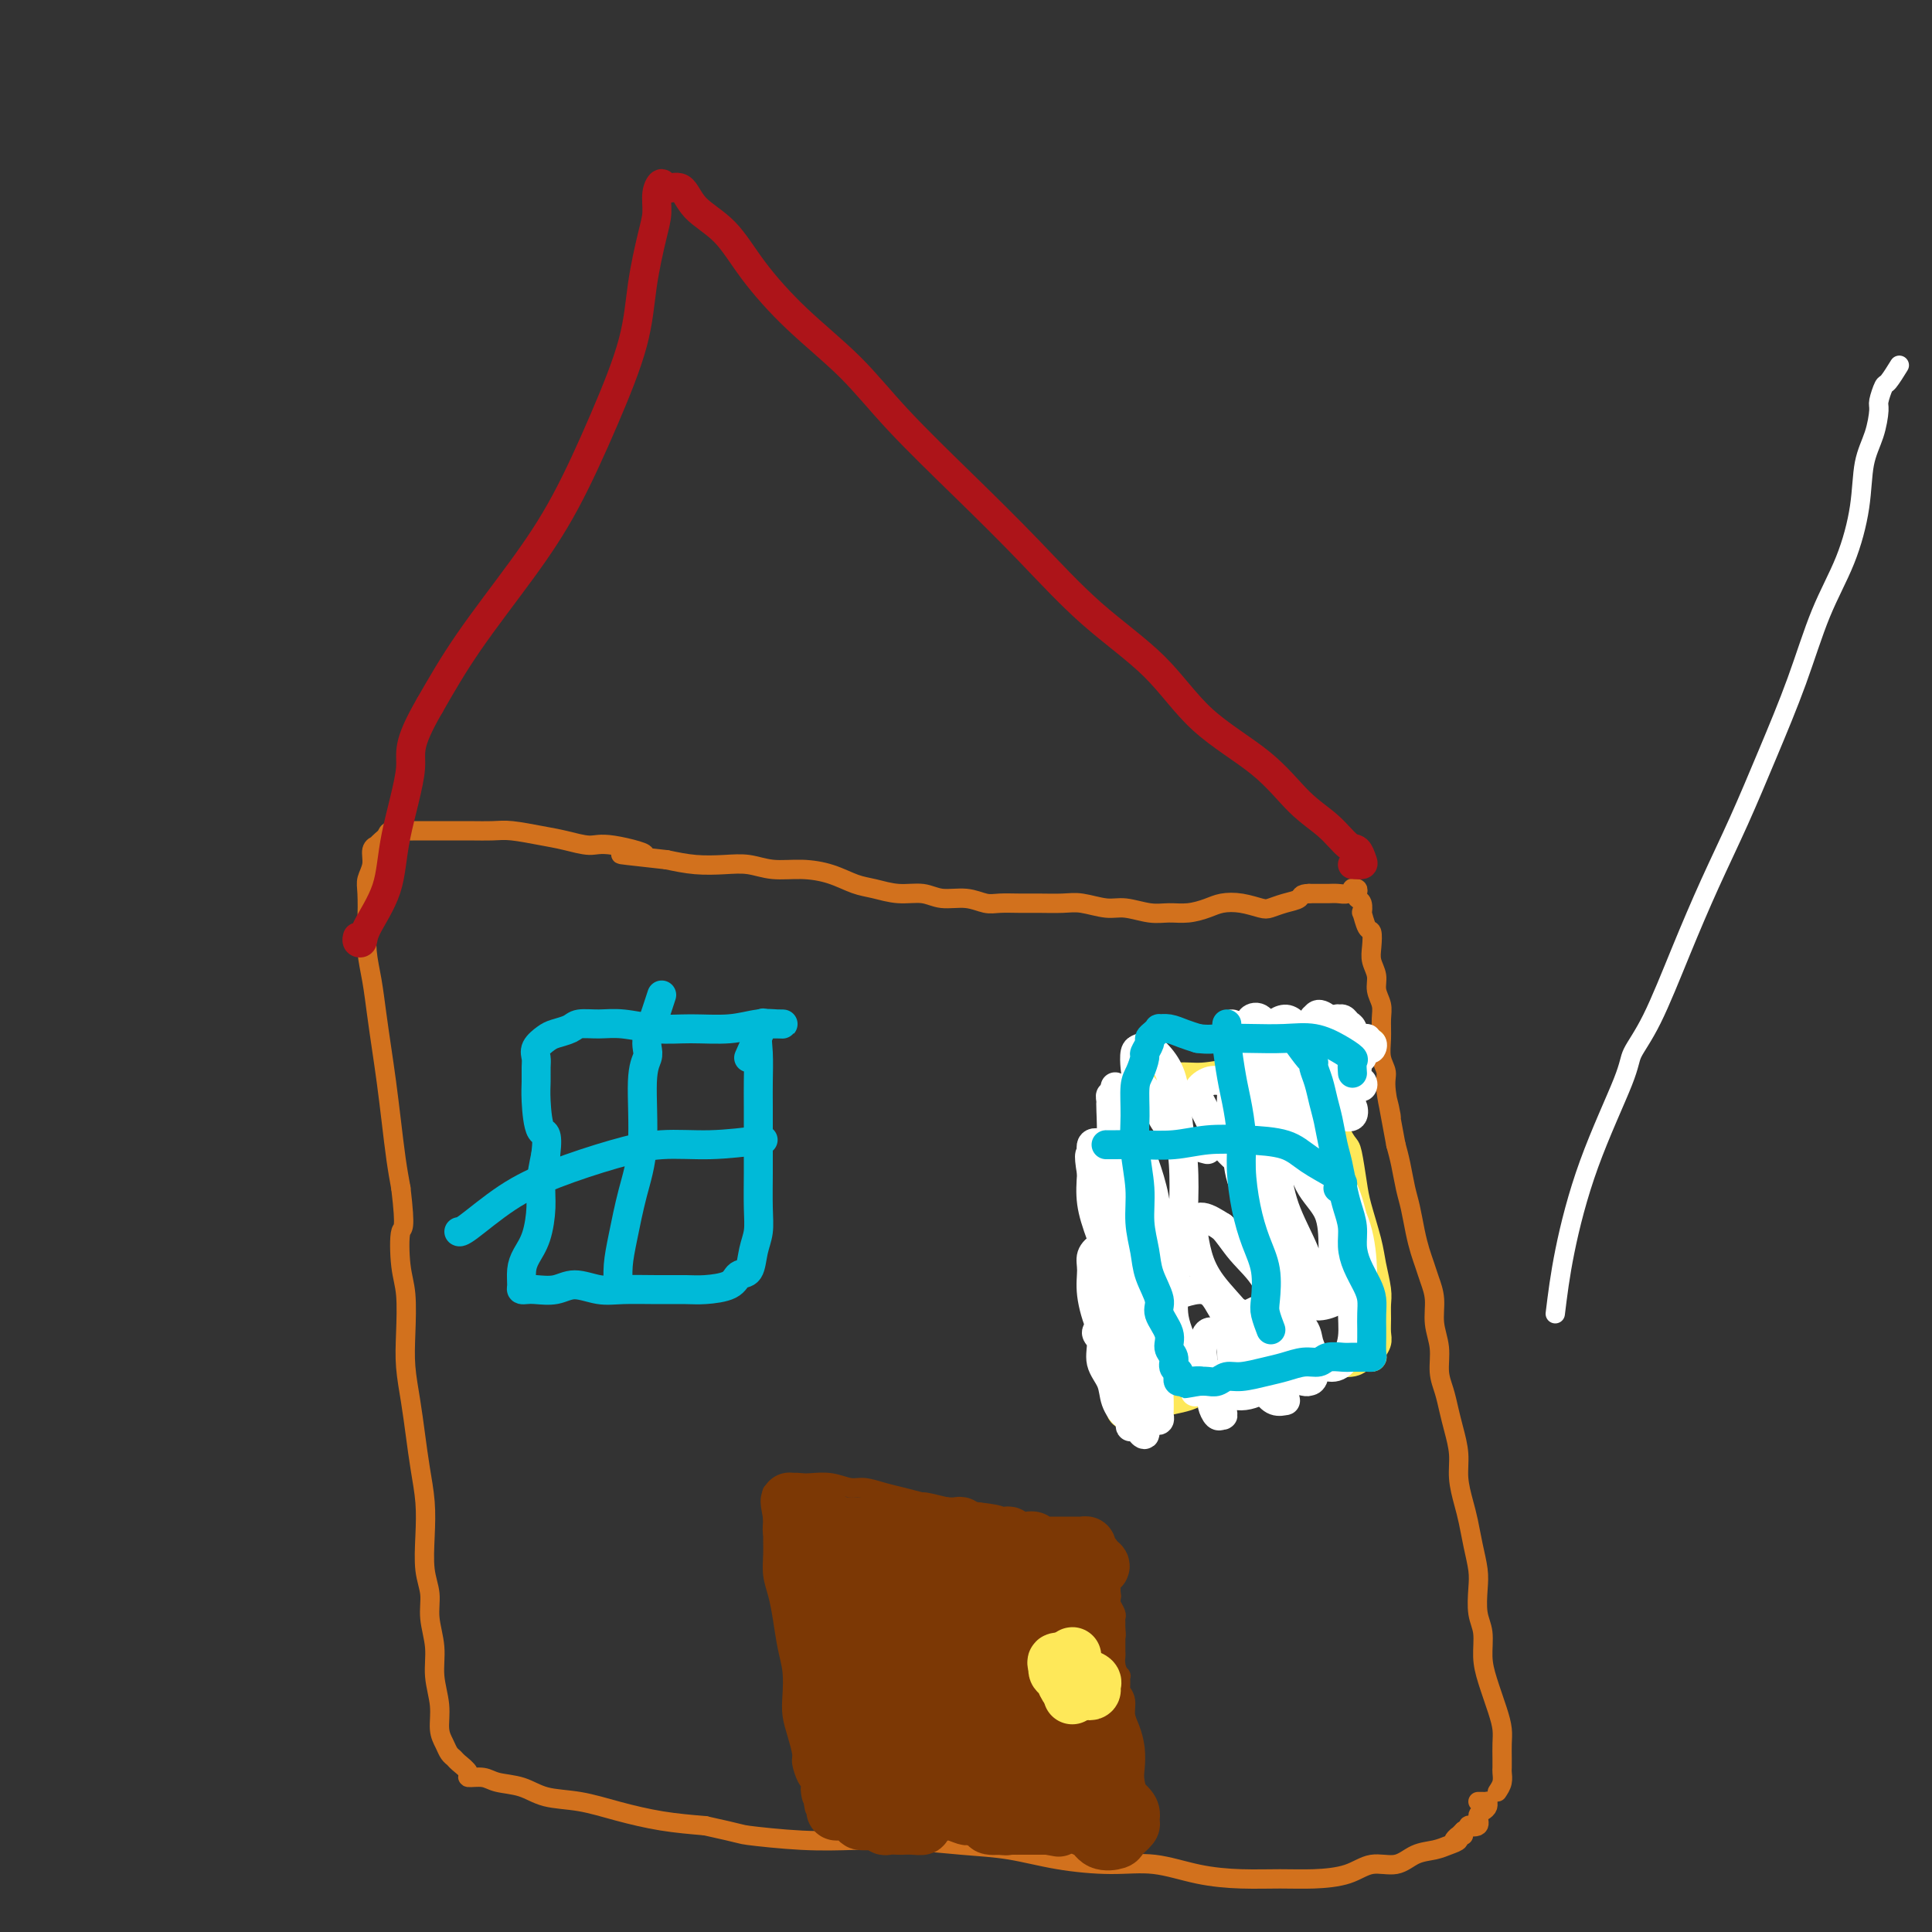 <svg viewBox='0 0 400 400' version='1.1' xmlns='http://www.w3.org/2000/svg' xmlns:xlink='http://www.w3.org/1999/xlink'><rect x="0" y="0" width="400" height="400" fill="#333333" stroke="none"/><g fill='none' stroke='#FFFFFF' stroke-width='4' stroke-linecap='round' stroke-linejoin='round'><path d='M322,272c0.481,-3.932 0.962,-7.864 2,-13c1.038,-5.136 2.632,-11.477 5,-18c2.368,-6.523 5.510,-13.229 7,-17c1.490,-3.771 1.327,-4.606 2,-6c0.673,-1.394 2.180,-3.345 4,-7c1.820,-3.655 3.953,-9.013 6,-14c2.047,-4.987 4.009,-9.604 6,-14c1.991,-4.396 4.010,-8.572 6,-13c1.990,-4.428 3.952,-9.107 6,-14c2.048,-4.893 4.183,-9.998 6,-15c1.817,-5.002 3.316,-9.901 5,-14c1.684,-4.099 3.551,-7.399 5,-11c1.449,-3.601 2.478,-7.501 3,-11c0.522,-3.499 0.535,-6.595 1,-9c0.465,-2.405 1.380,-4.120 2,-6c0.620,-1.880 0.944,-3.926 1,-5c0.056,-1.074 -0.156,-1.174 0,-2c0.156,-0.826 0.681,-2.376 1,-3c0.319,-0.624 0.432,-0.322 1,-1c0.568,-0.678 1.591,-2.337 2,-3c0.409,-0.663 0.205,-0.332 0,0'/></g>
<g fill='none' stroke='#D2711D' stroke-width='4' stroke-linecap='round' stroke-linejoin='round'><path d='M310,371c0.423,-0.638 0.845,-1.276 1,-2c0.155,-0.724 0.042,-1.533 0,-2c-0.042,-0.467 -0.013,-0.590 0,-1c0.013,-0.410 0.011,-1.106 0,-2c-0.011,-0.894 -0.031,-1.988 0,-3c0.031,-1.012 0.115,-1.944 0,-3c-0.115,-1.056 -0.427,-2.238 -1,-4c-0.573,-1.762 -1.408,-4.106 -2,-6c-0.592,-1.894 -0.943,-3.338 -1,-5c-0.057,-1.662 0.178,-3.542 0,-5c-0.178,-1.458 -0.769,-2.494 -1,-4c-0.231,-1.506 -0.103,-3.483 0,-5c0.103,-1.517 0.181,-2.575 0,-4c-0.181,-1.425 -0.622,-3.216 -1,-5c-0.378,-1.784 -0.693,-3.562 -1,-5c-0.307,-1.438 -0.607,-2.537 -1,-4c-0.393,-1.463 -0.878,-3.290 -1,-5c-0.122,-1.710 0.121,-3.303 0,-5c-0.121,-1.697 -0.606,-3.499 -1,-5c-0.394,-1.501 -0.698,-2.700 -1,-4c-0.302,-1.300 -0.602,-2.700 -1,-4c-0.398,-1.300 -0.894,-2.501 -1,-4c-0.106,-1.499 0.179,-3.297 0,-5c-0.179,-1.703 -0.821,-3.312 -1,-5c-0.179,-1.688 0.107,-3.454 0,-5c-0.107,-1.546 -0.606,-2.871 -1,-4c-0.394,-1.129 -0.683,-2.061 -1,-3c-0.317,-0.939 -0.662,-1.885 -1,-3c-0.338,-1.115 -0.668,-2.398 -1,-4c-0.332,-1.602 -0.666,-3.522 -1,-5c-0.334,-1.478 -0.667,-2.513 -1,-4c-0.333,-1.487 -0.667,-3.425 -1,-5c-0.333,-1.575 -0.667,-2.788 -1,-4'/><path d='M289,237c-2.791,-14.725 -1.270,-7.537 -1,-6c0.270,1.537 -0.713,-2.578 -1,-5c-0.287,-2.422 0.120,-3.152 0,-4c-0.120,-0.848 -0.768,-1.816 -1,-3c-0.232,-1.184 -0.047,-2.585 0,-4c0.047,-1.415 -0.044,-2.843 0,-4c0.044,-1.157 0.222,-2.041 0,-3c-0.222,-0.959 -0.843,-1.991 -1,-3c-0.157,-1.009 0.151,-1.994 0,-3c-0.151,-1.006 -0.762,-2.033 -1,-3c-0.238,-0.967 -0.102,-1.875 0,-3c0.102,-1.125 0.172,-2.466 0,-3c-0.172,-0.534 -0.586,-0.262 -1,-1c-0.414,-0.738 -0.829,-2.488 -1,-3c-0.171,-0.512 -0.097,0.213 0,0c0.097,-0.213 0.218,-1.363 0,-2c-0.218,-0.637 -0.776,-0.760 -1,-1c-0.224,-0.240 -0.115,-0.596 0,-1c0.115,-0.404 0.235,-0.854 0,-1c-0.235,-0.146 -0.825,0.014 -1,0c-0.175,-0.014 0.066,-0.200 0,0c-0.066,0.200 -0.440,0.786 -1,1c-0.560,0.214 -1.305,0.057 -2,0c-0.695,-0.057 -1.341,-0.015 -2,0c-0.659,0.015 -1.331,0.004 -2,0c-0.669,-0.004 -1.334,-0.002 -2,0'/><path d='M271,185c-1.862,0.026 -1.516,0.592 -2,1c-0.484,0.408 -1.799,0.659 -3,1c-1.201,0.341 -2.288,0.774 -3,1c-0.712,0.226 -1.050,0.247 -2,0c-0.950,-0.247 -2.512,-0.760 -4,-1c-1.488,-0.240 -2.903,-0.207 -4,0c-1.097,0.207 -1.875,0.587 -3,1c-1.125,0.413 -2.596,0.858 -4,1c-1.404,0.142 -2.742,-0.018 -4,0c-1.258,0.018 -2.435,0.215 -4,0c-1.565,-0.215 -3.517,-0.842 -5,-1c-1.483,-0.158 -2.496,0.154 -4,0c-1.504,-0.154 -3.498,-0.774 -5,-1c-1.502,-0.226 -2.512,-0.060 -4,0c-1.488,0.060 -3.453,0.012 -5,0c-1.547,-0.012 -2.675,0.012 -4,0c-1.325,-0.012 -2.846,-0.060 -4,0c-1.154,0.060 -1.942,0.227 -3,0c-1.058,-0.227 -2.387,-0.849 -4,-1c-1.613,-0.151 -3.512,0.168 -5,0c-1.488,-0.168 -2.567,-0.822 -4,-1c-1.433,-0.178 -3.221,0.120 -5,0c-1.779,-0.120 -3.549,-0.658 -5,-1c-1.451,-0.342 -2.582,-0.488 -4,-1c-1.418,-0.512 -3.122,-1.391 -5,-2c-1.878,-0.609 -3.929,-0.947 -6,-1c-2.071,-0.053 -4.163,0.179 -6,0c-1.837,-0.179 -3.420,-0.770 -5,-1c-1.580,-0.230 -3.156,-0.100 -5,0c-1.844,0.100 -3.955,0.172 -6,0c-2.045,-0.172 -4.022,-0.586 -6,-1'/><path d='M138,178c-16.302,-1.803 -7.057,-0.812 -5,-1c2.057,-0.188 -3.072,-1.557 -6,-2c-2.928,-0.443 -3.653,0.039 -5,0c-1.347,-0.039 -3.315,-0.599 -5,-1c-1.685,-0.401 -3.088,-0.643 -5,-1c-1.912,-0.357 -4.334,-0.828 -6,-1c-1.666,-0.172 -2.576,-0.046 -4,0c-1.424,0.046 -3.363,0.013 -5,0c-1.637,-0.013 -2.971,-0.004 -4,0c-1.029,0.004 -1.753,0.004 -3,0c-1.247,-0.004 -3.016,-0.012 -4,0c-0.984,0.012 -1.182,0.046 -2,0c-0.818,-0.046 -2.257,-0.170 -3,0c-0.743,0.170 -0.792,0.636 -1,1c-0.208,0.364 -0.577,0.628 -1,1c-0.423,0.372 -0.902,0.852 -1,1c-0.098,0.148 0.184,-0.034 0,0c-0.184,0.034 -0.834,0.286 -1,1c-0.166,0.714 0.151,1.890 0,3c-0.151,1.110 -0.769,2.153 -1,3c-0.231,0.847 -0.073,1.498 0,3c0.073,1.502 0.061,3.856 0,6c-0.061,2.144 -0.171,4.079 0,6c0.171,1.921 0.623,3.827 1,6c0.377,2.173 0.678,4.614 1,7c0.322,2.386 0.664,4.717 1,7c0.336,2.283 0.668,4.519 1,7c0.332,2.481 0.666,5.206 1,8c0.334,2.794 0.667,5.655 1,8c0.333,2.345 0.667,4.172 1,6'/><path d='M83,246c1.099,9.263 0.346,7.921 0,9c-0.346,1.079 -0.286,4.579 0,7c0.286,2.421 0.798,3.762 1,6c0.202,2.238 0.095,5.373 0,8c-0.095,2.627 -0.180,4.745 0,7c0.180,2.255 0.623,4.645 1,7c0.377,2.355 0.688,4.674 1,7c0.312,2.326 0.623,4.659 1,7c0.377,2.341 0.818,4.690 1,7c0.182,2.310 0.105,4.580 0,7c-0.105,2.420 -0.240,4.988 0,7c0.240,2.012 0.853,3.468 1,5c0.147,1.532 -0.172,3.141 0,5c0.172,1.859 0.834,3.968 1,6c0.166,2.032 -0.163,3.987 0,6c0.163,2.013 0.817,4.084 1,6c0.183,1.916 -0.107,3.678 0,5c0.107,1.322 0.611,2.203 1,3c0.389,0.797 0.662,1.510 1,2c0.338,0.490 0.741,0.757 1,1c0.259,0.243 0.374,0.461 1,1c0.626,0.539 1.762,1.400 2,2c0.238,0.600 -0.424,0.938 0,1c0.424,0.062 1.934,-0.153 3,0c1.066,0.153 1.688,0.674 3,1c1.312,0.326 3.313,0.458 5,1c1.687,0.542 3.060,1.493 5,2c1.940,0.507 4.448,0.569 7,1c2.552,0.431 5.149,1.231 8,2c2.851,0.769 5.958,1.505 9,2c3.042,0.495 6.021,0.747 9,1'/><path d='M146,378c8.170,1.786 7.094,1.750 9,2c1.906,0.250 6.792,0.787 11,1c4.208,0.213 7.737,0.102 11,0c3.263,-0.102 6.260,-0.195 10,0c3.740,0.195 8.223,0.677 12,1c3.777,0.323 6.849,0.485 10,1c3.151,0.515 6.381,1.382 10,2c3.619,0.618 7.628,0.989 11,1c3.372,0.011 6.107,-0.336 9,0c2.893,0.336 5.943,1.356 9,2c3.057,0.644 6.122,0.911 9,1c2.878,0.089 5.568,0.001 8,0c2.432,-0.001 4.607,0.084 7,0c2.393,-0.084 5.004,-0.337 7,-1c1.996,-0.663 3.377,-1.736 5,-2c1.623,-0.264 3.486,0.280 5,0c1.514,-0.280 2.678,-1.385 4,-2c1.322,-0.615 2.804,-0.739 4,-1c1.196,-0.261 2.108,-0.660 3,-1c0.892,-0.340 1.765,-0.623 2,-1c0.235,-0.377 -0.169,-0.850 0,-1c0.169,-0.150 0.910,0.023 1,0c0.090,-0.023 -0.471,-0.243 -1,0c-0.529,0.243 -1.027,0.950 -1,1c0.027,0.050 0.579,-0.557 1,-1c0.421,-0.443 0.710,-0.721 1,-1'/><path d='M303,379c2.268,-1.338 0.937,-1.184 1,-1c0.063,0.184 1.519,0.399 2,0c0.481,-0.399 -0.014,-1.413 0,-2c0.014,-0.587 0.537,-0.746 1,-1c0.463,-0.254 0.867,-0.604 1,-1c0.133,-0.396 -0.003,-0.838 0,-1c0.003,-0.162 0.145,-0.043 0,0c-0.145,0.043 -0.578,0.012 -1,0c-0.422,-0.012 -0.835,-0.003 -1,0c-0.165,0.003 -0.083,0.002 0,0'/></g>
<g fill='none' stroke='#7C3805' stroke-width='4' stroke-linecap='round' stroke-linejoin='round'><path d='M235,378c0.423,0.558 0.846,1.116 1,1c0.154,-0.116 0.037,-0.906 0,-1c-0.037,-0.094 0.004,0.506 0,0c-0.004,-0.506 -0.053,-2.119 0,-3c0.053,-0.881 0.208,-1.030 0,-2c-0.208,-0.970 -0.778,-2.762 -1,-4c-0.222,-1.238 -0.097,-1.921 0,-3c0.097,-1.079 0.166,-2.555 0,-4c-0.166,-1.445 -0.566,-2.858 -1,-4c-0.434,-1.142 -0.901,-2.013 -1,-3c-0.099,-0.987 0.171,-2.091 0,-3c-0.171,-0.909 -0.782,-1.622 -1,-2c-0.218,-0.378 -0.044,-0.419 0,-1c0.044,-0.581 -0.041,-1.701 0,-2c0.041,-0.299 0.207,0.222 0,0c-0.207,-0.222 -0.788,-1.188 -1,-2c-0.212,-0.812 -0.057,-1.471 0,-2c0.057,-0.529 0.015,-0.929 0,-1c-0.015,-0.071 -0.004,0.188 0,0c0.004,-0.188 0.001,-0.824 0,-1c-0.001,-0.176 -0.000,0.107 0,0c0.000,-0.107 0.000,-0.606 0,-1c-0.000,-0.394 -0.000,-0.684 0,-1c0.000,-0.316 0.000,-0.658 0,-1'/><path d='M231,338c-0.618,-6.140 -0.165,-1.489 0,0c0.165,1.489 0.040,-0.182 0,-1c-0.040,-0.818 0.003,-0.782 0,-1c-0.003,-0.218 -0.052,-0.689 0,-1c0.052,-0.311 0.206,-0.463 0,-1c-0.206,-0.537 -0.774,-1.461 -1,-2c-0.226,-0.539 -0.112,-0.694 0,-1c0.112,-0.306 0.222,-0.765 0,-1c-0.222,-0.235 -0.778,-0.248 -1,-1c-0.222,-0.752 -0.112,-2.243 0,-3c0.112,-0.757 0.227,-0.780 0,-1c-0.227,-0.220 -0.796,-0.637 -1,-1c-0.204,-0.363 -0.045,-0.671 0,-1c0.045,-0.329 -0.026,-0.678 0,-1c0.026,-0.322 0.147,-0.618 0,-1c-0.147,-0.382 -0.564,-0.848 -1,-1c-0.436,-0.152 -0.893,0.012 -1,0c-0.107,-0.012 0.135,-0.201 0,0c-0.135,0.201 -0.647,0.793 -1,1c-0.353,0.207 -0.549,0.028 -1,0c-0.451,-0.028 -1.159,0.093 -2,0c-0.841,-0.093 -1.817,-0.402 -3,-1c-1.183,-0.598 -2.574,-1.487 -4,-2c-1.426,-0.513 -2.888,-0.651 -4,-1c-1.112,-0.349 -1.875,-0.908 -3,-1c-1.125,-0.092 -2.610,0.283 -4,0c-1.390,-0.283 -2.683,-1.224 -4,-2c-1.317,-0.776 -2.659,-1.388 -4,-2'/><path d='M196,312c-5.736,-1.415 -4.575,-0.953 -5,-1c-0.425,-0.047 -2.437,-0.605 -4,-1c-1.563,-0.395 -2.677,-0.628 -4,-1c-1.323,-0.372 -2.854,-0.884 -4,-1c-1.146,-0.116 -1.907,0.164 -3,0c-1.093,-0.164 -2.519,-0.773 -4,-1c-1.481,-0.227 -3.017,-0.071 -4,0c-0.983,0.071 -1.412,0.057 -2,0c-0.588,-0.057 -1.334,-0.156 -2,0c-0.666,0.156 -1.250,0.567 -2,1c-0.750,0.433 -1.665,0.889 -2,1c-0.335,0.111 -0.090,-0.122 0,0c0.090,0.122 0.024,0.598 0,1c-0.024,0.402 -0.007,0.730 0,1c0.007,0.270 0.002,0.483 0,1c-0.002,0.517 -0.001,1.338 0,2c0.001,0.662 0.003,1.166 0,2c-0.003,0.834 -0.012,1.999 0,3c0.012,1.001 0.044,1.838 0,3c-0.044,1.162 -0.166,2.648 0,4c0.166,1.352 0.619,2.570 1,4c0.381,1.430 0.690,3.071 1,5c0.310,1.929 0.622,4.146 1,6c0.378,1.854 0.823,3.344 1,5c0.177,1.656 0.085,3.478 0,5c-0.085,1.522 -0.163,2.744 0,4c0.163,1.256 0.569,2.547 1,4c0.431,1.453 0.889,3.070 1,4c0.111,0.930 -0.124,1.173 0,2c0.124,0.827 0.607,2.236 1,3c0.393,0.764 0.697,0.882 1,1'/><path d='M168,369c1.250,9.686 0.374,3.902 0,2c-0.374,-1.902 -0.244,0.078 0,1c0.244,0.922 0.604,0.787 1,1c0.396,0.213 0.827,0.775 1,1c0.173,0.225 0.086,0.112 0,0'/></g>
<g fill='none' stroke='#7C3805' stroke-width='12' stroke-linecap='round' stroke-linejoin='round'><path d='M228,370c-1.344,-0.982 -2.688,-1.963 -3,-2c-0.312,-0.037 0.407,0.871 1,1c0.593,0.129 1.058,-0.523 2,0c0.942,0.523 2.359,2.219 3,3c0.641,0.781 0.504,0.647 1,1c0.496,0.353 1.624,1.194 2,2c0.376,0.806 -0.000,1.577 0,2c0.000,0.423 0.376,0.498 0,1c-0.376,0.502 -1.505,1.430 -2,2c-0.495,0.570 -0.357,0.784 -1,1c-0.643,0.216 -2.067,0.436 -3,0c-0.933,-0.436 -1.374,-1.529 -2,-2c-0.626,-0.471 -1.438,-0.321 -2,-1c-0.562,-0.679 -0.876,-2.186 -1,-3c-0.124,-0.814 -0.060,-0.935 0,-2c0.060,-1.065 0.114,-3.075 0,-4c-0.114,-0.925 -0.396,-0.767 0,-1c0.396,-0.233 1.469,-0.858 2,-1c0.531,-0.142 0.521,0.200 1,0c0.479,-0.200 1.447,-0.941 2,-1c0.553,-0.059 0.692,0.565 1,1c0.308,0.435 0.785,0.680 1,1c0.215,0.320 0.167,0.713 0,1c-0.167,0.287 -0.454,0.466 -1,1c-0.546,0.534 -1.353,1.421 -2,2c-0.647,0.579 -1.136,0.848 -2,1c-0.864,0.152 -2.104,0.186 -3,0c-0.896,-0.186 -1.448,-0.593 -2,-1'/><path d='M220,372c-1.778,-0.423 -2.721,-1.480 -3,-2c-0.279,-0.520 0.108,-0.504 0,-1c-0.108,-0.496 -0.712,-1.504 -1,-2c-0.288,-0.496 -0.260,-0.481 0,-1c0.260,-0.519 0.753,-1.573 1,-2c0.247,-0.427 0.249,-0.228 1,0c0.751,0.228 2.250,0.485 3,1c0.750,0.515 0.750,1.287 1,2c0.250,0.713 0.748,1.369 1,2c0.252,0.631 0.256,1.239 0,2c-0.256,0.761 -0.774,1.674 -1,2c-0.226,0.326 -0.161,0.063 -1,0c-0.839,-0.063 -2.581,0.073 -4,0c-1.419,-0.073 -2.513,-0.356 -4,-1c-1.487,-0.644 -3.367,-1.649 -5,-3c-1.633,-1.351 -3.019,-3.049 -4,-4c-0.981,-0.951 -1.558,-1.154 -2,-2c-0.442,-0.846 -0.749,-2.333 -1,-3c-0.251,-0.667 -0.444,-0.512 0,-1c0.444,-0.488 1.527,-1.618 2,-2c0.473,-0.382 0.337,-0.015 1,0c0.663,0.015 2.125,-0.321 3,0c0.875,0.321 1.164,1.298 2,2c0.836,0.702 2.219,1.130 3,2c0.781,0.870 0.961,2.184 1,3c0.039,0.816 -0.064,1.134 0,2c0.064,0.866 0.296,2.279 0,3c-0.296,0.721 -1.121,0.750 -2,1c-0.879,0.250 -1.814,0.721 -3,1c-1.186,0.279 -2.625,0.365 -4,0c-1.375,-0.365 -2.688,-1.183 -4,-2'/><path d='M200,369c-2.568,-0.139 -2.486,-0.486 -3,-1c-0.514,-0.514 -1.622,-1.196 -2,-2c-0.378,-0.804 -0.026,-1.730 0,-2c0.026,-0.270 -0.272,0.116 0,0c0.272,-0.116 1.116,-0.733 2,-1c0.884,-0.267 1.809,-0.185 3,0c1.191,0.185 2.648,0.473 4,1c1.352,0.527 2.597,1.294 4,2c1.403,0.706 2.963,1.352 4,2c1.037,0.648 1.553,1.298 2,2c0.447,0.702 0.827,1.457 1,2c0.173,0.543 0.139,0.876 0,1c-0.139,0.124 -0.382,0.040 -1,0c-0.618,-0.040 -1.610,-0.036 -3,0c-1.390,0.036 -3.178,0.104 -5,0c-1.822,-0.104 -3.679,-0.381 -5,-1c-1.321,-0.619 -2.105,-1.581 -3,-2c-0.895,-0.419 -1.900,-0.294 -3,-1c-1.100,-0.706 -2.295,-2.241 -3,-3c-0.705,-0.759 -0.920,-0.741 -1,-1c-0.080,-0.259 -0.026,-0.794 0,-1c0.026,-0.206 0.023,-0.082 0,0c-0.023,0.082 -0.065,0.121 0,0c0.065,-0.121 0.237,-0.402 1,0c0.763,0.402 2.118,1.488 3,2c0.882,0.512 1.289,0.452 2,1c0.711,0.548 1.724,1.705 3,2c1.276,0.295 2.816,-0.271 4,0c1.184,0.271 2.011,1.381 3,2c0.989,0.619 2.140,0.748 3,1c0.860,0.252 1.430,0.626 2,1'/><path d='M212,373c3.211,1.084 1.239,0.294 1,0c-0.239,-0.294 1.256,-0.093 2,0c0.744,0.093 0.737,0.077 1,0c0.263,-0.077 0.796,-0.217 1,0c0.204,0.217 0.078,0.790 0,1c-0.078,0.210 -0.108,0.056 0,0c0.108,-0.056 0.354,-0.015 0,0c-0.354,0.015 -1.307,0.004 -2,0c-0.693,-0.004 -1.127,-0.001 -2,0c-0.873,0.001 -2.187,0.000 -3,0c-0.813,-0.000 -1.125,-0.000 -2,0c-0.875,0.000 -2.314,-0.000 -3,0c-0.686,0.000 -0.620,0.000 -1,0c-0.380,-0.000 -1.205,-0.001 -2,0c-0.795,0.001 -1.561,0.003 -2,0c-0.439,-0.003 -0.550,-0.012 -1,0c-0.450,0.012 -1.239,0.044 -2,0c-0.761,-0.044 -1.495,-0.166 -2,0c-0.505,0.166 -0.782,0.619 -1,1c-0.218,0.381 -0.377,0.691 -1,1c-0.623,0.309 -1.710,0.619 -2,1c-0.290,0.381 0.217,0.834 0,1c-0.217,0.166 -1.157,0.045 -2,0c-0.843,-0.045 -1.588,-0.016 -2,0c-0.412,0.016 -0.492,0.018 -1,0c-0.508,-0.018 -1.446,-0.056 -2,0c-0.554,0.056 -0.726,0.207 -1,0c-0.274,-0.207 -0.650,-0.774 -1,-1c-0.350,-0.226 -0.675,-0.113 -1,0'/><path d='M181,377c-5.459,0.397 -2.107,-0.612 -1,-1c1.107,-0.388 -0.032,-0.157 -1,0c-0.968,0.157 -1.765,0.238 -2,0c-0.235,-0.238 0.091,-0.795 0,-1c-0.091,-0.205 -0.599,-0.058 -1,0c-0.401,0.058 -0.696,0.025 -1,0c-0.304,-0.025 -0.617,-0.044 -1,0c-0.383,0.044 -0.835,0.149 -1,0c-0.165,-0.149 -0.044,-0.554 0,-1c0.044,-0.446 0.012,-0.933 0,-1c-0.012,-0.067 -0.003,0.288 0,0c0.003,-0.288 0.001,-1.218 0,-2c-0.001,-0.782 -0.001,-1.417 0,-2c0.001,-0.583 0.001,-1.114 0,-2c-0.001,-0.886 -0.004,-2.126 0,-3c0.004,-0.874 0.015,-1.382 0,-2c-0.015,-0.618 -0.056,-1.344 0,-2c0.056,-0.656 0.207,-1.240 0,-2c-0.207,-0.760 -0.774,-1.695 -1,-2c-0.226,-0.305 -0.113,0.021 0,0c0.113,-0.021 0.226,-0.390 0,-1c-0.226,-0.610 -0.793,-1.463 -1,-2c-0.207,-0.537 -0.056,-0.760 0,-1c0.056,-0.240 0.016,-0.497 0,-1c-0.016,-0.503 -0.008,-1.251 0,-2'/><path d='M171,349c-0.464,-4.181 -0.125,-1.635 0,-1c0.125,0.635 0.034,-0.641 0,-1c-0.034,-0.359 -0.013,0.199 0,0c0.013,-0.199 0.018,-1.157 0,-2c-0.018,-0.843 -0.060,-1.573 0,-2c0.060,-0.427 0.223,-0.552 0,-1c-0.223,-0.448 -0.830,-1.218 -1,-2c-0.170,-0.782 0.098,-1.574 0,-2c-0.098,-0.426 -0.562,-0.484 -1,-1c-0.438,-0.516 -0.850,-1.489 -1,-2c-0.150,-0.511 -0.039,-0.560 0,-1c0.039,-0.440 0.007,-1.271 0,-2c-0.007,-0.729 0.012,-1.357 0,-2c-0.012,-0.643 -0.055,-1.299 0,-2c0.055,-0.701 0.207,-1.445 0,-2c-0.207,-0.555 -0.772,-0.922 -1,-1c-0.228,-0.078 -0.117,0.134 0,0c0.117,-0.134 0.242,-0.613 0,-1c-0.242,-0.387 -0.850,-0.681 -1,-1c-0.150,-0.319 0.157,-0.663 0,-1c-0.157,-0.337 -0.778,-0.667 -1,-1c-0.222,-0.333 -0.045,-0.668 0,-1c0.045,-0.332 -0.040,-0.661 0,-1c0.040,-0.339 0.207,-0.687 0,-1c-0.207,-0.313 -0.788,-0.592 -1,-1c-0.212,-0.408 -0.057,-0.944 0,-1c0.057,-0.056 0.015,0.370 0,0c-0.015,-0.370 -0.004,-1.534 0,-2c0.004,-0.466 0.002,-0.233 0,0'/><path d='M164,314c-1.070,-5.641 -0.245,-2.245 0,-1c0.245,1.245 -0.089,0.338 0,0c0.089,-0.338 0.601,-0.106 1,0c0.399,0.106 0.683,0.085 1,0c0.317,-0.085 0.666,-0.234 1,0c0.334,0.234 0.652,0.851 1,1c0.348,0.149 0.726,-0.170 1,0c0.274,0.170 0.445,0.830 1,1c0.555,0.170 1.496,-0.150 2,0c0.504,0.150 0.572,0.771 1,1c0.428,0.229 1.218,0.065 2,0c0.782,-0.065 1.557,-0.032 2,0c0.443,0.032 0.556,0.062 1,0c0.444,-0.062 1.221,-0.217 2,0c0.779,0.217 1.559,0.804 2,1c0.441,0.196 0.541,-0.000 1,0c0.459,0.000 1.275,0.196 2,0c0.725,-0.196 1.359,-0.785 2,-1c0.641,-0.215 1.289,-0.058 2,0c0.711,0.058 1.485,0.015 2,0c0.515,-0.015 0.772,-0.004 1,0c0.228,0.004 0.428,0.000 1,0c0.572,-0.000 1.515,0.004 2,0c0.485,-0.004 0.511,-0.015 1,0c0.489,0.015 1.440,0.057 2,0c0.560,-0.057 0.727,-0.211 1,0c0.273,0.211 0.650,0.788 1,1c0.350,0.212 0.671,0.061 1,0c0.329,-0.061 0.664,-0.030 1,0'/><path d='M202,317c6.356,0.690 3.247,0.916 2,1c-1.247,0.084 -0.633,0.026 0,0c0.633,-0.026 1.286,-0.021 2,0c0.714,0.021 1.488,0.058 2,0c0.512,-0.058 0.763,-0.211 1,0c0.237,0.211 0.459,0.788 1,1c0.541,0.212 1.402,0.061 2,0c0.598,-0.061 0.933,-0.030 1,0c0.067,0.030 -0.136,0.061 0,0c0.136,-0.061 0.610,-0.212 1,0c0.390,0.212 0.696,0.789 1,1c0.304,0.211 0.606,0.057 1,0c0.394,-0.057 0.879,-0.015 1,0c0.121,0.015 -0.123,0.004 0,0c0.123,-0.004 0.611,-0.001 1,0c0.389,0.001 0.678,0.000 1,0c0.322,-0.000 0.678,-0.000 1,0c0.322,0.000 0.611,0.000 1,0c0.389,-0.000 0.878,-0.001 1,0c0.122,0.001 -0.125,0.003 0,0c0.125,-0.003 0.621,-0.011 1,0c0.379,0.011 0.641,0.041 1,0c0.359,-0.041 0.814,-0.152 1,0c0.186,0.152 0.101,0.566 0,1c-0.101,0.434 -0.220,0.886 0,1c0.220,0.114 0.777,-0.110 1,0c0.223,0.110 0.111,0.555 0,1'/><path d='M226,323c3.713,1.405 0.995,1.919 0,2c-0.995,0.081 -0.267,-0.270 0,0c0.267,0.270 0.071,1.160 0,2c-0.071,0.840 -0.019,1.628 0,2c0.019,0.372 0.005,0.326 0,1c-0.005,0.674 -0.001,2.067 0,3c0.001,0.933 -0.001,1.405 0,2c0.001,0.595 0.004,1.314 0,2c-0.004,0.686 -0.015,1.340 0,2c0.015,0.660 0.057,1.328 0,2c-0.057,0.672 -0.211,1.350 0,2c0.211,0.650 0.789,1.274 1,2c0.211,0.726 0.057,1.556 0,2c-0.057,0.444 -0.015,0.504 0,1c0.015,0.496 0.003,1.428 0,2c-0.003,0.572 0.003,0.783 0,1c-0.003,0.217 -0.015,0.438 0,1c0.015,0.562 0.057,1.463 0,2c-0.057,0.537 -0.211,0.708 0,1c0.211,0.292 0.789,0.705 1,1c0.211,0.295 0.056,0.473 0,1c-0.056,0.527 -0.014,1.404 0,2c0.014,0.596 0.001,0.912 0,1c-0.001,0.088 0.011,-0.051 0,0c-0.011,0.051 -0.044,0.292 0,0c0.044,-0.292 0.166,-1.117 0,-2c-0.166,-0.883 -0.619,-1.824 -1,-3c-0.381,-1.176 -0.691,-2.588 -1,-4'/><path d='M226,351c-0.262,-2.107 0.085,-2.875 0,-4c-0.085,-1.125 -0.600,-2.608 -1,-4c-0.400,-1.392 -0.685,-2.694 -1,-4c-0.315,-1.306 -0.662,-2.616 -1,-4c-0.338,-1.384 -0.668,-2.843 -1,-4c-0.332,-1.157 -0.667,-2.011 -1,-3c-0.333,-0.989 -0.666,-2.114 -1,-3c-0.334,-0.886 -0.671,-1.534 -1,-2c-0.329,-0.466 -0.651,-0.752 -1,-1c-0.349,-0.248 -0.727,-0.459 -1,0c-0.273,0.459 -0.442,1.587 0,3c0.442,1.413 1.494,3.112 2,5c0.506,1.888 0.465,3.965 1,6c0.535,2.035 1.646,4.027 2,6c0.354,1.973 -0.049,3.925 0,6c0.049,2.075 0.550,4.271 1,6c0.450,1.729 0.850,2.991 1,4c0.150,1.009 0.051,1.767 0,2c-0.051,0.233 -0.055,-0.058 0,0c0.055,0.058 0.167,0.464 0,0c-0.167,-0.464 -0.613,-1.800 -1,-3c-0.387,-1.200 -0.715,-2.266 -1,-4c-0.285,-1.734 -0.527,-4.137 -1,-6c-0.473,-1.863 -1.178,-3.185 -2,-5c-0.822,-1.815 -1.761,-4.125 -2,-6c-0.239,-1.875 0.223,-3.317 0,-5c-0.223,-1.683 -1.132,-3.606 -2,-5c-0.868,-1.394 -1.695,-2.260 -2,-3c-0.305,-0.740 -0.087,-1.354 0,-1c0.087,0.354 0.044,1.677 0,3'/><path d='M213,325c-1.735,-4.551 -0.571,0.573 0,4c0.571,3.427 0.549,5.159 1,7c0.451,1.841 1.376,3.793 2,6c0.624,2.207 0.948,4.671 1,7c0.052,2.329 -0.166,4.523 0,6c0.166,1.477 0.718,2.235 1,3c0.282,0.765 0.294,1.536 0,2c-0.294,0.464 -0.893,0.622 -1,0c-0.107,-0.622 0.277,-2.023 0,-3c-0.277,-0.977 -1.215,-1.530 -2,-3c-0.785,-1.470 -1.419,-3.856 -2,-6c-0.581,-2.144 -1.111,-4.045 -2,-6c-0.889,-1.955 -2.137,-3.964 -3,-6c-0.863,-2.036 -1.341,-4.099 -2,-6c-0.659,-1.901 -1.499,-3.641 -2,-5c-0.501,-1.359 -0.663,-2.336 -1,-3c-0.337,-0.664 -0.850,-1.014 -1,-1c-0.150,0.014 0.061,0.391 0,1c-0.061,0.609 -0.396,1.450 0,3c0.396,1.550 1.521,3.811 2,6c0.479,2.189 0.311,4.307 1,7c0.689,2.693 2.234,5.962 3,9c0.766,3.038 0.752,5.846 1,8c0.248,2.154 0.759,3.653 1,5c0.241,1.347 0.213,2.543 0,3c-0.213,0.457 -0.609,0.177 -1,0c-0.391,-0.177 -0.776,-0.249 -1,-1c-0.224,-0.751 -0.287,-2.181 -1,-4c-0.713,-1.819 -2.077,-4.028 -3,-6c-0.923,-1.972 -1.407,-3.706 -2,-6c-0.593,-2.294 -1.297,-5.147 -2,-8'/><path d='M200,338c-1.896,-4.499 -1.637,-3.247 -2,-4c-0.363,-0.753 -1.347,-3.511 -2,-5c-0.653,-1.489 -0.975,-1.709 -1,-2c-0.025,-0.291 0.248,-0.653 0,-1c-0.248,-0.347 -1.016,-0.681 -1,0c0.016,0.681 0.817,2.376 1,4c0.183,1.624 -0.252,3.178 0,5c0.252,1.822 1.193,3.912 2,6c0.807,2.088 1.482,4.174 2,6c0.518,1.826 0.879,3.394 1,5c0.121,1.606 0.002,3.252 0,4c-0.002,0.748 0.113,0.600 0,0c-0.113,-0.600 -0.454,-1.650 -1,-3c-0.546,-1.350 -1.298,-2.998 -2,-5c-0.702,-2.002 -1.353,-4.356 -2,-6c-0.647,-1.644 -1.291,-2.577 -2,-4c-0.709,-1.423 -1.482,-3.334 -2,-5c-0.518,-1.666 -0.779,-3.085 -1,-4c-0.221,-0.915 -0.400,-1.324 -1,-2c-0.600,-0.676 -1.619,-1.617 -2,-2c-0.381,-0.383 -0.122,-0.208 0,0c0.122,0.208 0.109,0.450 0,1c-0.109,0.550 -0.312,1.407 0,3c0.312,1.593 1.141,3.920 2,6c0.859,2.080 1.747,3.911 2,6c0.253,2.089 -0.131,4.435 0,6c0.131,1.565 0.777,2.347 1,3c0.223,0.653 0.021,1.176 0,2c-0.021,0.824 0.137,1.950 0,2c-0.137,0.050 -0.568,-0.975 -1,-2'/><path d='M191,352c0.267,3.257 -1.066,-2.102 -2,-5c-0.934,-2.898 -1.469,-3.336 -2,-5c-0.531,-1.664 -1.058,-4.555 -2,-7c-0.942,-2.445 -2.298,-4.445 -3,-6c-0.702,-1.555 -0.750,-2.663 -1,-4c-0.250,-1.337 -0.701,-2.901 -1,-3c-0.299,-0.099 -0.446,1.266 0,3c0.446,1.734 1.486,3.836 2,6c0.514,2.164 0.502,4.391 1,7c0.498,2.609 1.508,5.601 2,8c0.492,2.399 0.468,4.205 1,6c0.532,1.795 1.619,3.580 2,5c0.381,1.420 0.054,2.474 0,3c-0.054,0.526 0.165,0.525 0,0c-0.165,-0.525 -0.715,-1.573 -1,-3c-0.285,-1.427 -0.304,-3.231 -1,-5c-0.696,-1.769 -2.070,-3.501 -3,-6c-0.930,-2.499 -1.416,-5.765 -2,-8c-0.584,-2.235 -1.266,-3.439 -2,-5c-0.734,-1.561 -1.519,-3.478 -2,-5c-0.481,-1.522 -0.658,-2.648 -1,-3c-0.342,-0.352 -0.850,0.069 -1,0c-0.150,-0.069 0.059,-0.629 0,0c-0.059,0.629 -0.387,2.447 0,4c0.387,1.553 1.489,2.841 2,5c0.511,2.159 0.432,5.188 1,8c0.568,2.812 1.784,5.406 3,8'/><path d='M181,350c0.955,5.026 0.841,5.090 1,6c0.159,0.910 0.590,2.667 1,4c0.410,1.333 0.798,2.241 1,3c0.202,0.759 0.219,1.369 0,1c-0.219,-0.369 -0.674,-1.718 -1,-3c-0.326,-1.282 -0.525,-2.498 -1,-4c-0.475,-1.502 -1.227,-3.291 -2,-5c-0.773,-1.709 -1.566,-3.339 -2,-5c-0.434,-1.661 -0.509,-3.355 -1,-5c-0.491,-1.645 -1.398,-3.243 -2,-4c-0.602,-0.757 -0.899,-0.674 -1,-1c-0.101,-0.326 -0.004,-1.061 0,-1c0.004,0.061 -0.083,0.919 0,2c0.083,1.081 0.336,2.384 1,4c0.664,1.616 1.741,3.543 2,5c0.259,1.457 -0.298,2.442 0,4c0.298,1.558 1.452,3.689 2,5c0.548,1.311 0.491,1.802 1,3c0.509,1.198 1.586,3.102 2,4c0.414,0.898 0.167,0.790 0,1c-0.167,0.210 -0.252,0.739 0,1c0.252,0.261 0.841,0.256 1,0c0.159,-0.256 -0.111,-0.761 0,-1c0.111,-0.239 0.603,-0.211 1,0c0.397,0.211 0.698,0.606 1,1'/><path d='M185,365c1.494,2.405 1.227,1.418 1,1c-0.227,-0.418 -0.416,-0.267 0,0c0.416,0.267 1.436,0.649 2,1c0.564,0.351 0.673,0.671 1,1c0.327,0.329 0.871,0.667 1,1c0.129,0.333 -0.159,0.663 0,1c0.159,0.337 0.763,0.683 1,1c0.237,0.317 0.105,0.607 0,1c-0.105,0.393 -0.183,0.890 0,1c0.183,0.110 0.626,-0.166 1,0c0.374,0.166 0.680,0.776 1,1c0.320,0.224 0.653,0.064 1,0c0.347,-0.064 0.708,-0.032 1,0c0.292,0.032 0.516,0.065 1,0c0.484,-0.065 1.229,-0.229 2,0c0.771,0.229 1.568,0.850 2,1c0.432,0.150 0.500,-0.171 1,0c0.500,0.171 1.430,0.834 2,1c0.570,0.166 0.778,-0.166 1,0c0.222,0.166 0.459,0.829 1,1c0.541,0.171 1.386,-0.150 2,0c0.614,0.150 0.995,0.772 1,1c0.005,0.228 -0.367,0.061 0,0c0.367,-0.061 1.473,-0.016 2,0c0.527,0.016 0.473,0.004 1,0c0.527,-0.004 1.633,-0.001 2,0c0.367,0.001 -0.005,0.000 0,0c0.005,-0.000 0.386,-0.000 1,0c0.614,0.000 1.461,0.000 2,0c0.539,-0.000 0.769,-0.000 1,0'/><path d='M217,378c3.892,0.680 1.621,0.379 1,0c-0.621,-0.379 0.409,-0.838 1,-1c0.591,-0.162 0.744,-0.029 1,0c0.256,0.029 0.616,-0.046 1,0c0.384,0.046 0.794,0.212 1,0c0.206,-0.212 0.209,-0.803 0,-1c-0.209,-0.197 -0.632,-0.000 -1,0c-0.368,0.000 -0.683,-0.196 -1,0c-0.317,0.196 -0.636,0.783 -1,1c-0.364,0.217 -0.774,0.062 -1,0c-0.226,-0.062 -0.268,-0.031 -1,0c-0.732,0.031 -2.155,0.062 -3,0c-0.845,-0.062 -1.113,-0.215 -2,0c-0.887,0.215 -2.392,0.800 -3,1c-0.608,0.200 -0.318,0.016 -1,0c-0.682,-0.016 -2.336,0.135 -3,0c-0.664,-0.135 -0.340,-0.558 -1,-1c-0.660,-0.442 -2.305,-0.903 -3,-1c-0.695,-0.097 -0.440,0.170 -1,0c-0.560,-0.170 -1.933,-0.777 -3,-1c-1.067,-0.223 -1.826,-0.061 -2,0c-0.174,0.061 0.238,0.020 0,0c-0.238,-0.020 -1.124,-0.021 -2,0c-0.876,0.021 -1.741,0.062 -2,0c-0.259,-0.062 0.088,-0.226 0,0c-0.088,0.226 -0.611,0.844 -1,1c-0.389,0.156 -0.643,-0.150 -1,0c-0.357,0.150 -0.816,0.757 -1,1c-0.184,0.243 -0.092,0.121 0,0'/></g>
<g fill='none' stroke='#FEE859' stroke-width='12' stroke-linecap='round' stroke-linejoin='round'><path d='M222,347c-0.007,-1.780 -0.014,-3.560 0,-4c0.014,-0.440 0.050,0.459 0,1c-0.050,0.541 -0.185,0.722 0,1c0.185,0.278 0.692,0.652 1,1c0.308,0.348 0.419,0.668 1,1c0.581,0.332 1.632,0.674 2,1c0.368,0.326 0.052,0.635 0,1c-0.052,0.365 0.159,0.787 0,1c-0.159,0.213 -0.687,0.216 -1,0c-0.313,-0.216 -0.409,-0.653 -1,-1c-0.591,-0.347 -1.676,-0.605 -2,-1c-0.324,-0.395 0.113,-0.926 0,-1c-0.113,-0.074 -0.778,0.308 -1,0c-0.222,-0.308 -0.003,-1.308 0,-2c0.003,-0.692 -0.210,-1.077 0,-1c0.210,0.077 0.842,0.616 1,1c0.158,0.384 -0.158,0.614 0,1c0.158,0.386 0.789,0.927 1,1c0.211,0.073 0.001,-0.322 0,0c-0.001,0.322 0.207,1.362 0,2c-0.207,0.638 -0.830,0.876 -1,1c-0.170,0.124 0.112,0.136 0,0c-0.112,-0.136 -0.618,-0.418 -1,-1c-0.382,-0.582 -0.641,-1.464 -1,-2c-0.359,-0.536 -0.817,-0.724 -1,-1c-0.183,-0.276 -0.092,-0.638 0,-1'/><path d='M219,345c-0.512,-0.987 -0.291,-0.954 0,-1c0.291,-0.046 0.652,-0.172 1,0c0.348,0.172 0.683,0.641 1,1c0.317,0.359 0.617,0.607 1,1c0.383,0.393 0.849,0.932 1,1c0.151,0.068 -0.012,-0.335 0,0c0.012,0.335 0.199,1.409 0,2c-0.199,0.591 -0.784,0.697 -1,1c-0.216,0.303 -0.062,0.801 0,1c0.062,0.199 0.031,0.100 0,0'/></g>
<g fill='none' stroke='#FEE859' stroke-width='6' stroke-linecap='round' stroke-linejoin='round'><path d='M272,220c0.212,0.286 0.424,0.573 1,2c0.576,1.427 1.517,3.995 2,6c0.483,2.005 0.510,3.446 1,5c0.490,1.554 1.445,3.220 2,4c0.555,0.780 0.712,0.675 1,2c0.288,1.325 0.708,4.081 1,6c0.292,1.919 0.456,3.003 1,5c0.544,1.997 1.466,4.908 2,7c0.534,2.092 0.679,3.365 1,5c0.321,1.635 0.819,3.631 1,5c0.181,1.369 0.044,2.110 0,3c-0.044,0.890 0.004,1.927 0,3c-0.004,1.073 -0.060,2.181 0,3c0.060,0.819 0.236,1.347 0,2c-0.236,0.653 -0.885,1.429 -1,2c-0.115,0.571 0.305,0.938 0,1c-0.305,0.062 -1.334,-0.179 -2,0c-0.666,0.179 -0.971,0.778 -2,1c-1.029,0.222 -2.784,0.066 -4,0c-1.216,-0.066 -1.892,-0.044 -3,0c-1.108,0.044 -2.649,0.108 -4,0c-1.351,-0.108 -2.514,-0.390 -4,0c-1.486,0.390 -3.297,1.452 -5,2c-1.703,0.548 -3.298,0.581 -5,1c-1.702,0.419 -3.510,1.225 -5,2c-1.490,0.775 -2.660,1.517 -4,2c-1.340,0.483 -2.849,0.705 -4,1c-1.151,0.295 -1.944,0.664 -3,1c-1.056,0.336 -2.374,0.638 -3,1c-0.626,0.362 -0.560,0.785 -1,1c-0.440,0.215 -1.386,0.223 -2,0c-0.614,-0.223 -0.896,-0.675 -1,-1c-0.104,-0.325 -0.030,-0.521 0,-1c0.030,-0.479 0.015,-1.239 0,-2'/><path d='M232,289c-0.150,-1.180 -0.026,-2.129 0,-3c0.026,-0.871 -0.046,-1.663 0,-3c0.046,-1.337 0.208,-3.219 0,-5c-0.208,-1.781 -0.788,-3.462 -1,-5c-0.212,-1.538 -0.057,-2.932 0,-5c0.057,-2.068 0.015,-4.808 0,-7c-0.015,-2.192 -0.004,-3.835 0,-6c0.004,-2.165 0.001,-4.853 0,-7c-0.001,-2.147 -0.000,-3.754 0,-5c0.000,-1.246 0.000,-2.130 0,-3c-0.000,-0.870 0.000,-1.725 0,-3c-0.000,-1.275 -0.001,-2.968 0,-4c0.001,-1.032 0.003,-1.401 0,-2c-0.003,-0.599 -0.012,-1.429 0,-2c0.012,-0.571 0.046,-0.884 0,-1c-0.046,-0.116 -0.171,-0.035 0,0c0.171,0.035 0.637,0.023 1,0c0.363,-0.023 0.623,-0.058 1,0c0.377,0.058 0.871,0.208 1,0c0.129,-0.208 -0.106,-0.774 0,-1c0.106,-0.226 0.553,-0.113 1,0'/><path d='M235,227c0.628,-0.491 0.197,-0.719 0,-1c-0.197,-0.281 -0.160,-0.615 0,-1c0.160,-0.385 0.445,-0.820 1,-1c0.555,-0.180 1.382,-0.104 2,0c0.618,0.104 1.029,0.236 2,0c0.971,-0.236 2.503,-0.841 4,-1c1.497,-0.159 2.959,0.126 5,0c2.041,-0.126 4.661,-0.665 7,-1c2.339,-0.335 4.399,-0.467 7,-1c2.601,-0.533 5.745,-1.467 8,-2c2.255,-0.533 3.623,-0.664 5,-1c1.377,-0.336 2.764,-0.876 4,-1c1.236,-0.124 2.321,0.167 3,0c0.679,-0.167 0.953,-0.790 1,-1c0.047,-0.210 -0.132,-0.005 -1,0c-0.868,0.005 -2.426,-0.191 -3,0c-0.574,0.191 -0.164,0.769 0,1c0.164,0.231 0.082,0.116 0,0'/></g>
<g fill='none' stroke='#FFFFFF' stroke-width='6' stroke-linecap='round' stroke-linejoin='round'><path d='M250,238c-1.009,-0.262 -2.018,-0.524 -3,-1c-0.982,-0.476 -1.937,-1.166 -3,-2c-1.063,-0.834 -2.233,-1.814 -3,-3c-0.767,-1.186 -1.131,-2.580 -2,-4c-0.869,-1.420 -2.242,-2.866 -3,-4c-0.758,-1.134 -0.901,-1.956 -1,-3c-0.099,-1.044 -0.153,-2.310 0,-3c0.153,-0.690 0.513,-0.806 1,-1c0.487,-0.194 1.101,-0.468 2,0c0.899,0.468 2.084,1.678 3,3c0.916,1.322 1.564,2.756 2,5c0.436,2.244 0.660,5.299 1,8c0.340,2.701 0.795,5.049 1,8c0.205,2.951 0.160,6.503 0,10c-0.160,3.497 -0.436,6.937 -1,10c-0.564,3.063 -1.416,5.750 -2,8c-0.584,2.250 -0.901,4.064 -2,5c-1.099,0.936 -2.982,0.994 -4,1c-1.018,0.006 -1.172,-0.041 -2,-1c-0.828,-0.959 -2.329,-2.832 -3,-5c-0.671,-2.168 -0.513,-4.632 -1,-7c-0.487,-2.368 -1.621,-4.641 -2,-7c-0.379,-2.359 -0.005,-4.806 0,-7c0.005,-2.194 -0.361,-4.135 0,-6c0.361,-1.865 1.447,-3.653 2,-5c0.553,-1.347 0.571,-2.254 1,-3c0.429,-0.746 1.267,-1.333 2,-1c0.733,0.333 1.361,1.584 2,3c0.639,1.416 1.287,2.997 2,5c0.713,2.003 1.489,4.430 2,7c0.511,2.570 0.755,5.285 1,8'/><path d='M240,256c0.642,4.476 -0.252,5.665 -1,8c-0.748,2.335 -1.348,5.814 -2,8c-0.652,2.186 -1.354,3.077 -2,4c-0.646,0.923 -1.234,1.878 -2,2c-0.766,0.122 -1.709,-0.590 -2,-2c-0.291,-1.410 0.069,-3.518 0,-6c-0.069,-2.482 -0.569,-5.337 -1,-8c-0.431,-2.663 -0.795,-5.133 -1,-8c-0.205,-2.867 -0.251,-6.131 0,-9c0.251,-2.869 0.798,-5.345 1,-8c0.202,-2.655 0.058,-5.491 0,-7c-0.058,-1.509 -0.031,-1.693 0,-2c0.031,-0.307 0.065,-0.738 0,-1c-0.065,-0.262 -0.228,-0.357 0,1c0.228,1.357 0.846,4.165 1,7c0.154,2.835 -0.155,5.698 0,9c0.155,3.302 0.774,7.043 1,11c0.226,3.957 0.061,8.130 0,12c-0.061,3.870 -0.017,7.438 0,10c0.017,2.562 0.005,4.118 0,5c-0.005,0.882 -0.005,1.090 0,1c0.005,-0.090 0.015,-0.478 0,-2c-0.015,-1.522 -0.057,-4.176 0,-7c0.057,-2.824 0.211,-5.816 0,-9c-0.211,-3.184 -0.789,-6.559 -1,-10c-0.211,-3.441 -0.057,-6.946 0,-10c0.057,-3.054 0.015,-5.655 0,-8c-0.015,-2.345 -0.004,-4.433 0,-6c0.004,-1.567 0.001,-2.614 0,-3c-0.001,-0.386 -0.000,-0.110 0,0c0.000,0.110 0.000,0.055 0,0'/><path d='M231,228c-0.199,-7.462 -0.197,0.882 0,5c0.197,4.118 0.589,4.010 1,6c0.411,1.990 0.842,6.079 1,9c0.158,2.921 0.043,4.674 0,7c-0.043,2.326 -0.014,5.225 0,7c0.014,1.775 0.014,2.427 0,3c-0.014,0.573 -0.042,1.068 0,1c0.042,-0.068 0.155,-0.698 0,-2c-0.155,-1.302 -0.577,-3.274 -1,-5c-0.423,-1.726 -0.845,-3.205 -1,-5c-0.155,-1.795 -0.041,-3.905 0,-6c0.041,-2.095 0.011,-4.174 0,-6c-0.011,-1.826 -0.001,-3.398 0,-5c0.001,-1.602 -0.005,-3.236 0,-4c0.005,-0.764 0.021,-0.660 0,-1c-0.021,-0.340 -0.080,-1.123 0,-1c0.080,0.123 0.298,1.151 1,3c0.702,1.849 1.887,4.517 3,7c1.113,2.483 2.154,4.780 3,7c0.846,2.220 1.499,4.362 2,7c0.501,2.638 0.851,5.771 1,8c0.149,2.229 0.095,3.553 0,5c-0.095,1.447 -0.233,3.017 -1,4c-0.767,0.983 -2.162,1.377 -3,2c-0.838,0.623 -1.118,1.473 -2,1c-0.882,-0.473 -2.366,-2.270 -3,-4c-0.634,-1.730 -0.417,-3.391 -1,-6c-0.583,-2.609 -1.965,-6.164 -3,-9c-1.035,-2.836 -1.724,-4.953 -2,-7c-0.276,-2.047 -0.138,-4.023 0,-6'/><path d='M226,243c-0.901,-5.124 -0.155,-3.933 0,-4c0.155,-0.067 -0.283,-1.390 0,-2c0.283,-0.610 1.288,-0.507 2,0c0.712,0.507 1.133,1.417 2,3c0.867,1.583 2.181,3.840 3,6c0.819,2.160 1.142,4.224 2,7c0.858,2.776 2.252,6.264 3,9c0.748,2.736 0.849,4.721 1,7c0.151,2.279 0.351,4.851 0,7c-0.351,2.149 -1.252,3.873 -2,5c-0.748,1.127 -1.343,1.657 -2,2c-0.657,0.343 -1.377,0.500 -2,0c-0.623,-0.500 -1.149,-1.656 -2,-3c-0.851,-1.344 -2.027,-2.875 -3,-5c-0.973,-2.125 -1.744,-4.845 -2,-7c-0.256,-2.155 0.003,-3.747 0,-5c-0.003,-1.253 -0.270,-2.168 0,-3c0.270,-0.832 1.075,-1.582 2,-2c0.925,-0.418 1.970,-0.503 3,0c1.030,0.503 2.046,1.593 3,3c0.954,1.407 1.845,3.129 3,5c1.155,1.871 2.575,3.889 3,6c0.425,2.111 -0.144,4.314 0,6c0.144,1.686 1.000,2.855 1,4c-0.000,1.145 -0.857,2.268 -1,3c-0.143,0.732 0.428,1.074 0,1c-0.428,-0.074 -1.855,-0.564 -3,-1c-1.145,-0.436 -2.008,-0.818 -3,-2c-0.992,-1.182 -2.113,-3.164 -3,-5c-0.887,-1.836 -1.539,-3.524 -2,-5c-0.461,-1.476 -0.730,-2.738 -1,-4'/><path d='M228,269c-0.963,-2.331 -0.370,-1.158 0,-1c0.370,0.158 0.516,-0.700 1,-1c0.484,-0.300 1.307,-0.042 2,0c0.693,0.042 1.258,-0.133 2,1c0.742,1.133 1.661,3.574 2,5c0.339,1.426 0.097,1.836 0,2c-0.097,0.164 -0.048,0.082 0,0'/><path d='M231,268c-0.089,2.640 -0.179,5.280 0,7c0.179,1.720 0.625,2.520 1,3c0.375,0.480 0.678,0.641 1,1c0.322,0.359 0.664,0.916 1,2c0.336,1.084 0.667,2.697 1,4c0.333,1.303 0.667,2.298 1,3c0.333,0.702 0.664,1.113 1,2c0.336,0.887 0.679,2.250 1,3c0.321,0.750 0.622,0.889 1,1c0.378,0.111 0.833,0.196 1,0c0.167,-0.196 0.046,-0.674 0,-1c-0.046,-0.326 -0.016,-0.500 0,-1c0.016,-0.500 0.017,-1.325 0,-2c-0.017,-0.675 -0.053,-1.198 0,-2c0.053,-0.802 0.196,-1.881 0,-3c-0.196,-1.119 -0.729,-2.276 -1,-3c-0.271,-0.724 -0.279,-1.014 0,-2c0.279,-0.986 0.845,-2.666 1,-4c0.155,-1.334 -0.102,-2.320 0,-3c0.102,-0.680 0.563,-1.053 1,-2c0.437,-0.947 0.851,-2.468 1,-3c0.149,-0.532 0.033,-0.075 0,0c-0.033,0.075 0.017,-0.231 0,0c-0.017,0.231 -0.101,0.999 0,2c0.101,1.001 0.388,2.237 0,4c-0.388,1.763 -1.449,4.055 -2,6c-0.551,1.945 -0.591,3.542 -1,5c-0.409,1.458 -1.187,2.777 -2,4c-0.813,1.223 -1.661,2.349 -2,3c-0.339,0.651 -0.170,0.825 0,1'/><path d='M235,293c-1.279,4.120 -0.978,1.919 -1,1c-0.022,-0.919 -0.369,-0.557 -1,-1c-0.631,-0.443 -1.547,-1.690 -2,-3c-0.453,-1.310 -0.444,-2.681 -1,-4c-0.556,-1.319 -1.676,-2.586 -2,-4c-0.324,-1.414 0.150,-2.975 0,-4c-0.150,-1.025 -0.923,-1.516 -1,-2c-0.077,-0.484 0.542,-0.963 1,-1c0.458,-0.037 0.756,0.367 1,1c0.244,0.633 0.434,1.496 1,3c0.566,1.504 1.510,3.649 2,5c0.490,1.351 0.528,1.908 1,3c0.472,1.092 1.380,2.718 2,4c0.620,1.282 0.954,2.218 1,3c0.046,0.782 -0.195,1.410 0,2c0.195,0.590 0.825,1.143 1,1c0.175,-0.143 -0.106,-0.983 0,-2c0.106,-1.017 0.598,-2.209 1,-3c0.402,-0.791 0.713,-1.179 1,-2c0.287,-0.821 0.548,-2.076 1,-3c0.452,-0.924 1.095,-1.516 2,-2c0.905,-0.484 2.074,-0.861 3,-1c0.926,-0.139 1.610,-0.042 2,0c0.390,0.042 0.486,0.027 1,0c0.514,-0.027 1.444,-0.068 2,0c0.556,0.068 0.737,0.245 1,1c0.263,0.755 0.609,2.088 1,3c0.391,0.912 0.826,1.403 1,2c0.174,0.597 0.087,1.298 0,2'/><path d='M253,292c0.353,1.280 0.235,0.979 0,1c-0.235,0.021 -0.589,0.364 -1,0c-0.411,-0.364 -0.881,-1.434 -1,-2c-0.119,-0.566 0.112,-0.627 0,-1c-0.112,-0.373 -0.566,-1.057 -1,-2c-0.434,-0.943 -0.846,-2.145 -1,-3c-0.154,-0.855 -0.049,-1.364 0,-2c0.049,-0.636 0.043,-1.401 0,-2c-0.043,-0.599 -0.122,-1.034 0,-2c0.122,-0.966 0.445,-2.463 1,-3c0.555,-0.537 1.341,-0.115 2,0c0.659,0.115 1.192,-0.078 2,0c0.808,0.078 1.891,0.428 3,1c1.109,0.572 2.245,1.365 3,2c0.755,0.635 1.130,1.113 2,2c0.870,0.887 2.235,2.185 3,3c0.765,0.815 0.931,1.148 1,2c0.069,0.852 0.040,2.223 0,3c-0.040,0.777 -0.091,0.960 0,1c0.091,0.040 0.323,-0.064 0,0c-0.323,0.064 -1.201,0.296 -2,0c-0.799,-0.296 -1.520,-1.118 -2,-2c-0.480,-0.882 -0.719,-1.823 -1,-3c-0.281,-1.177 -0.605,-2.592 -1,-4c-0.395,-1.408 -0.863,-2.811 -1,-4c-0.137,-1.189 0.056,-2.164 0,-3c-0.056,-0.836 -0.361,-1.533 0,-2c0.361,-0.467 1.389,-0.705 2,-1c0.611,-0.295 0.806,-0.648 1,-1'/><path d='M262,270c1.068,-1.166 2.237,-0.582 3,0c0.763,0.582 1.119,1.161 2,2c0.881,0.839 2.285,1.937 3,3c0.715,1.063 0.740,2.089 1,3c0.260,0.911 0.753,1.706 1,3c0.247,1.294 0.247,3.088 0,4c-0.247,0.912 -0.742,0.941 -1,1c-0.258,0.059 -0.280,0.146 -1,0c-0.720,-0.146 -2.137,-0.526 -3,-1c-0.863,-0.474 -1.170,-1.041 -2,-2c-0.830,-0.959 -2.181,-2.309 -3,-4c-0.819,-1.691 -1.105,-3.725 -2,-5c-0.895,-1.275 -2.399,-1.793 -3,-2c-0.601,-0.207 -0.301,-0.104 0,0'/><path d='M266,272c-0.398,-1.634 -0.797,-3.268 -1,-4c-0.203,-0.732 -0.211,-0.563 -1,-3c-0.789,-2.437 -2.359,-7.481 -3,-10c-0.641,-2.519 -0.354,-2.513 -1,-4c-0.646,-1.487 -2.227,-4.469 -3,-7c-0.773,-2.531 -0.738,-4.613 -1,-7c-0.262,-2.387 -0.821,-5.080 -1,-7c-0.179,-1.920 0.022,-3.069 0,-4c-0.022,-0.931 -0.266,-1.645 0,-2c0.266,-0.355 1.042,-0.350 2,0c0.958,0.350 2.099,1.045 3,2c0.901,0.955 1.562,2.169 3,4c1.438,1.831 3.654,4.279 5,7c1.346,2.721 1.821,5.715 3,8c1.179,2.285 3.060,3.862 4,6c0.940,2.138 0.939,4.839 1,7c0.061,2.161 0.184,3.783 0,5c-0.184,1.217 -0.676,2.030 -1,3c-0.324,0.970 -0.481,2.097 -1,2c-0.519,-0.097 -1.399,-1.419 -2,-3c-0.601,-1.581 -0.924,-3.422 -2,-6c-1.076,-2.578 -2.905,-5.892 -4,-9c-1.095,-3.108 -1.456,-6.009 -2,-9c-0.544,-2.991 -1.272,-6.072 -2,-9c-0.728,-2.928 -1.457,-5.702 -2,-8c-0.543,-2.298 -0.900,-4.121 -1,-6c-0.100,-1.879 0.056,-3.813 0,-5c-0.056,-1.187 -0.323,-1.627 0,-2c0.323,-0.373 1.235,-0.678 2,0c0.765,0.678 1.382,2.339 2,4'/><path d='M263,215c0.896,1.465 2.135,3.128 3,5c0.865,1.872 1.357,3.955 2,6c0.643,2.045 1.438,4.053 2,6c0.562,1.947 0.891,3.834 1,5c0.109,1.166 -0.002,1.612 0,2c0.002,0.388 0.118,0.719 0,1c-0.118,0.281 -0.469,0.513 -1,0c-0.531,-0.513 -1.242,-1.772 -2,-3c-0.758,-1.228 -1.563,-2.426 -2,-4c-0.437,-1.574 -0.506,-3.524 -1,-5c-0.494,-1.476 -1.412,-2.479 -2,-4c-0.588,-1.521 -0.845,-3.560 -1,-5c-0.155,-1.440 -0.208,-2.279 0,-3c0.208,-0.721 0.676,-1.323 1,-2c0.324,-0.677 0.503,-1.428 1,-2c0.497,-0.572 1.312,-0.965 2,-1c0.688,-0.035 1.249,0.289 2,1c0.751,0.711 1.693,1.810 3,3c1.307,1.190 2.979,2.470 4,4c1.021,1.530 1.391,3.311 2,5c0.609,1.689 1.458,3.287 2,4c0.542,0.713 0.778,0.541 1,1c0.222,0.459 0.429,1.550 0,2c-0.429,0.450 -1.495,0.259 -2,0c-0.505,-0.259 -0.450,-0.586 -1,-1c-0.550,-0.414 -1.706,-0.916 -2,-2c-0.294,-1.084 0.275,-2.749 0,-4c-0.275,-1.251 -1.393,-2.088 -2,-3c-0.607,-0.912 -0.702,-1.899 -1,-3c-0.298,-1.101 -0.799,-2.314 -1,-3c-0.201,-0.686 -0.100,-0.843 0,-1'/><path d='M271,214c-0.440,-2.627 0.459,-2.195 1,-2c0.541,0.195 0.723,0.154 1,0c0.277,-0.154 0.649,-0.420 1,0c0.351,0.420 0.682,1.527 1,2c0.318,0.473 0.623,0.314 1,1c0.377,0.686 0.825,2.219 1,3c0.175,0.781 0.077,0.812 0,1c-0.077,0.188 -0.132,0.533 0,1c0.132,0.467 0.452,1.057 0,1c-0.452,-0.057 -1.676,-0.759 -2,-1c-0.324,-0.241 0.252,-0.021 0,-1c-0.252,-0.979 -1.334,-3.157 -2,-4c-0.666,-0.843 -0.918,-0.352 -1,-1c-0.082,-0.648 0.005,-2.435 0,-3c-0.005,-0.565 -0.101,0.092 0,0c0.101,-0.092 0.398,-0.932 1,-1c0.602,-0.068 1.510,0.638 2,1c0.490,0.362 0.561,0.381 1,1c0.439,0.619 1.246,1.839 2,3c0.754,1.161 1.457,2.262 2,3c0.543,0.738 0.927,1.111 1,2c0.073,0.889 -0.165,2.292 0,3c0.165,0.708 0.732,0.721 1,1c0.268,0.279 0.237,0.825 0,1c-0.237,0.175 -0.680,-0.022 -1,0c-0.320,0.022 -0.517,0.263 -1,0c-0.483,-0.263 -1.253,-1.029 -2,-2c-0.747,-0.971 -1.470,-2.146 -2,-3c-0.530,-0.854 -0.866,-1.387 -1,-2c-0.134,-0.613 -0.067,-1.307 0,-2'/><path d='M275,216c-0.935,-1.248 -0.272,-0.867 0,-1c0.272,-0.133 0.152,-0.779 0,-1c-0.152,-0.221 -0.338,-0.018 0,0c0.338,0.018 1.200,-0.150 2,0c0.800,0.150 1.540,0.619 2,1c0.460,0.381 0.642,0.673 1,1c0.358,0.327 0.892,0.689 1,1c0.108,0.311 -0.209,0.573 0,1c0.209,0.427 0.943,1.020 1,1c0.057,-0.020 -0.563,-0.653 -1,-1c-0.437,-0.347 -0.692,-0.407 -1,-1c-0.308,-0.593 -0.671,-1.718 -1,-2c-0.329,-0.282 -0.625,0.278 -1,0c-0.375,-0.278 -0.830,-1.396 -1,-2c-0.170,-0.604 -0.057,-0.694 0,-1c0.057,-0.306 0.057,-0.826 0,-1c-0.057,-0.174 -0.171,-0.000 0,0c0.171,0.000 0.628,-0.173 1,0c0.372,0.173 0.659,0.691 1,1c0.341,0.309 0.736,0.407 1,1c0.264,0.593 0.397,1.679 1,2c0.603,0.321 1.676,-0.123 2,0c0.324,0.123 -0.101,0.815 0,1c0.101,0.185 0.728,-0.136 1,0c0.272,0.136 0.189,0.729 0,1c-0.189,0.271 -0.482,0.220 -1,0c-0.518,-0.220 -1.259,-0.610 -2,-1'/><path d='M281,216c0.486,0.363 -0.300,-0.730 -1,-1c-0.700,-0.270 -1.315,0.281 -2,0c-0.685,-0.281 -1.438,-1.396 -2,-2c-0.562,-0.604 -0.931,-0.698 -1,-1c-0.069,-0.302 0.163,-0.814 0,-1c-0.163,-0.186 -0.719,-0.047 -1,0c-0.281,0.047 -0.285,0.000 0,0c0.285,-0.000 0.859,0.045 1,0c0.141,-0.045 -0.151,-0.181 0,0c0.151,0.181 0.744,0.678 1,1c0.256,0.322 0.175,0.468 0,1c-0.175,0.532 -0.445,1.450 -1,2c-0.555,0.550 -1.397,0.733 -2,1c-0.603,0.267 -0.967,0.619 -2,1c-1.033,0.381 -2.734,0.793 -4,1c-1.266,0.207 -2.098,0.210 -3,0c-0.902,-0.210 -1.873,-0.633 -3,-1c-1.127,-0.367 -2.409,-0.677 -3,-1c-0.591,-0.323 -0.492,-0.658 -1,-1c-0.508,-0.342 -1.623,-0.690 -2,-1c-0.377,-0.310 -0.016,-0.583 0,-1c0.016,-0.417 -0.311,-0.980 0,-1c0.311,-0.020 1.262,0.503 2,1c0.738,0.497 1.263,0.968 2,2c0.737,1.032 1.686,2.625 3,4c1.314,1.375 2.991,2.534 4,4c1.009,1.466 1.349,3.241 2,5c0.651,1.759 1.615,3.503 2,5c0.385,1.497 0.193,2.749 0,4'/><path d='M270,237c0.461,2.741 -0.386,2.594 -1,3c-0.614,0.406 -0.993,1.365 -2,2c-1.007,0.635 -2.640,0.946 -4,1c-1.360,0.054 -2.447,-0.149 -4,-1c-1.553,-0.851 -3.574,-2.351 -5,-4c-1.426,-1.649 -2.259,-3.449 -3,-5c-0.741,-1.551 -1.391,-2.853 -2,-4c-0.609,-1.147 -1.179,-2.138 -1,-3c0.179,-0.862 1.105,-1.594 2,-2c0.895,-0.406 1.759,-0.485 4,0c2.241,0.485 5.861,1.534 8,2c2.139,0.466 2.798,0.350 4,2c1.202,1.650 2.947,5.067 5,8c2.053,2.933 4.415,5.384 6,8c1.585,2.616 2.392,5.398 3,8c0.608,2.602 1.017,5.026 1,7c-0.017,1.974 -0.458,3.500 -1,5c-0.542,1.500 -1.183,2.975 -2,4c-0.817,1.025 -1.808,1.599 -3,2c-1.192,0.401 -2.585,0.629 -4,0c-1.415,-0.629 -2.852,-2.117 -4,-4c-1.148,-1.883 -2.008,-4.163 -3,-7c-0.992,-2.837 -2.117,-6.233 -3,-9c-0.883,-2.767 -1.525,-4.907 -2,-7c-0.475,-2.093 -0.784,-4.139 -1,-6c-0.216,-1.861 -0.338,-3.537 0,-5c0.338,-1.463 1.135,-2.712 2,-3c0.865,-0.288 1.799,0.387 3,1c1.201,0.613 2.670,1.165 4,3c1.330,1.835 2.523,4.953 4,8c1.477,3.047 3.239,6.024 5,9'/><path d='M276,250c2.304,4.382 3.565,6.835 4,10c0.435,3.165 0.046,7.040 0,10c-0.046,2.960 0.253,5.005 0,7c-0.253,1.995 -1.057,3.941 -2,5c-0.943,1.059 -2.024,1.232 -3,1c-0.976,-0.232 -1.848,-0.868 -3,-2c-1.152,-1.132 -2.583,-2.759 -4,-5c-1.417,-2.241 -2.818,-5.096 -4,-8c-1.182,-2.904 -2.144,-5.857 -3,-9c-0.856,-3.143 -1.605,-6.475 -2,-9c-0.395,-2.525 -0.437,-4.243 0,-6c0.437,-1.757 1.353,-3.554 2,-5c0.647,-1.446 1.024,-2.540 2,-3c0.976,-0.460 2.552,-0.285 4,0c1.448,0.285 2.767,0.682 4,2c1.233,1.318 2.381,3.559 4,6c1.619,2.441 3.709,5.084 5,8c1.291,2.916 1.785,6.106 2,9c0.215,2.894 0.153,5.491 0,8c-0.153,2.509 -0.396,4.928 -1,7c-0.604,2.072 -1.569,3.796 -3,5c-1.431,1.204 -3.328,1.888 -5,2c-1.672,0.112 -3.120,-0.348 -5,-1c-1.880,-0.652 -4.192,-1.494 -6,-3c-1.808,-1.506 -3.113,-3.674 -5,-6c-1.887,-2.326 -4.358,-4.811 -6,-7c-1.642,-2.189 -2.457,-4.084 -3,-6c-0.543,-1.916 -0.816,-3.854 -1,-5c-0.184,-1.146 -0.280,-1.501 0,-2c0.280,-0.499 0.937,-1.143 2,-1c1.063,0.143 2.531,1.071 4,2'/><path d='M253,254c1.249,1.170 2.370,3.096 4,5c1.630,1.904 3.768,3.787 5,6c1.232,2.213 1.559,4.755 2,7c0.441,2.245 0.997,4.191 1,6c0.003,1.809 -0.547,3.480 -1,5c-0.453,1.520 -0.807,2.889 -2,4c-1.193,1.111 -3.223,1.964 -5,2c-1.777,0.036 -3.299,-0.743 -5,-2c-1.701,-1.257 -3.580,-2.991 -5,-5c-1.420,-2.009 -2.382,-4.294 -3,-6c-0.618,-1.706 -0.892,-2.834 -1,-4c-0.108,-1.166 -0.052,-2.371 0,-3c0.052,-0.629 0.098,-0.682 1,-1c0.902,-0.318 2.658,-0.900 4,-1c1.342,-0.100 2.269,0.283 3,1c0.731,0.717 1.265,1.767 2,3c0.735,1.233 1.671,2.649 2,4c0.329,1.351 0.052,2.635 0,4c-0.052,1.365 0.120,2.809 0,4c-0.120,1.191 -0.532,2.128 -2,3c-1.468,0.872 -3.991,1.678 -5,2c-1.009,0.322 -0.505,0.161 0,0'/></g>
<g fill='none' stroke='#00BAD8' stroke-width='6' stroke-linecap='round' stroke-linejoin='round'><path d='M268,215c1.148,1.590 2.297,3.181 3,4c0.703,0.819 0.962,0.868 1,1c0.038,0.132 -0.145,0.349 0,1c0.145,0.651 0.616,1.737 1,3c0.384,1.263 0.680,2.704 1,4c0.320,1.296 0.663,2.446 1,4c0.337,1.554 0.669,3.510 1,5c0.331,1.490 0.663,2.512 1,4c0.337,1.488 0.681,3.440 1,5c0.319,1.560 0.614,2.728 1,4c0.386,1.272 0.864,2.647 1,4c0.136,1.353 -0.069,2.683 0,4c0.069,1.317 0.411,2.622 1,4c0.589,1.378 1.426,2.829 2,4c0.574,1.171 0.886,2.061 1,3c0.114,0.939 0.032,1.926 0,3c-0.032,1.074 -0.012,2.235 0,3c0.012,0.765 0.015,1.133 0,2c-0.015,0.867 -0.049,2.232 0,3c0.049,0.768 0.180,0.938 0,1c-0.180,0.062 -0.671,0.016 -1,0c-0.329,-0.016 -0.496,-0.000 -1,0c-0.504,0.000 -1.344,-0.015 -2,0c-0.656,0.015 -1.126,0.060 -2,0c-0.874,-0.060 -2.150,-0.224 -3,0c-0.850,0.224 -1.274,0.834 -2,1c-0.726,0.166 -1.756,-0.114 -3,0c-1.244,0.114 -2.703,0.623 -4,1c-1.297,0.377 -2.430,0.623 -4,1c-1.570,0.377 -3.575,0.886 -5,1c-1.425,0.114 -2.268,-0.165 -3,0c-0.732,0.165 -1.351,0.775 -2,1c-0.649,0.225 -1.328,0.064 -2,0c-0.672,-0.064 -1.336,-0.032 -2,0'/><path d='M248,286c-5.460,0.927 -1.109,0.246 0,0c1.109,-0.246 -1.022,-0.055 -2,0c-0.978,0.055 -0.802,-0.026 -1,0c-0.198,0.026 -0.770,0.159 -1,0c-0.230,-0.159 -0.119,-0.608 0,-1c0.119,-0.392 0.244,-0.726 0,-1c-0.244,-0.274 -0.858,-0.489 -1,-1c-0.142,-0.511 0.188,-1.317 0,-2c-0.188,-0.683 -0.894,-1.242 -1,-2c-0.106,-0.758 0.389,-1.716 0,-3c-0.389,-1.284 -1.664,-2.893 -2,-4c-0.336,-1.107 0.265,-1.710 0,-3c-0.265,-1.290 -1.395,-3.266 -2,-5c-0.605,-1.734 -0.684,-3.224 -1,-5c-0.316,-1.776 -0.870,-3.837 -1,-6c-0.130,-2.163 0.164,-4.426 0,-7c-0.164,-2.574 -0.786,-5.457 -1,-8c-0.214,-2.543 -0.020,-4.746 0,-7c0.020,-2.254 -0.134,-4.558 0,-6c0.134,-1.442 0.557,-2.021 1,-3c0.443,-0.979 0.906,-2.356 1,-3c0.094,-0.644 -0.181,-0.555 0,-1c0.181,-0.445 0.818,-1.426 1,-2c0.182,-0.574 -0.090,-0.743 0,-1c0.090,-0.257 0.541,-0.602 1,-1c0.459,-0.398 0.927,-0.850 1,-1c0.073,-0.150 -0.248,0.001 0,0c0.248,-0.001 1.067,-0.154 2,0c0.933,0.154 1.981,0.615 3,1c1.019,0.385 2.010,0.692 3,1'/><path d='M248,215c2.099,0.311 3.345,0.089 5,0c1.655,-0.089 3.719,-0.045 6,0c2.281,0.045 4.779,0.091 7,0c2.221,-0.091 4.164,-0.318 6,0c1.836,0.318 3.564,1.182 5,2c1.436,0.818 2.581,1.590 3,2c0.419,0.410 0.113,0.456 0,1c-0.113,0.544 -0.032,1.584 0,2c0.032,0.416 0.016,0.208 0,0'/><path d='M254,212c-0.091,1.004 -0.183,2.008 0,4c0.183,1.992 0.640,4.971 1,7c0.360,2.029 0.624,3.108 1,5c0.376,1.892 0.865,4.597 1,7c0.135,2.403 -0.083,4.503 0,7c0.083,2.497 0.466,5.392 1,8c0.534,2.608 1.219,4.931 2,7c0.781,2.069 1.660,3.886 2,6c0.340,2.114 0.143,4.525 0,6c-0.143,1.475 -0.231,2.012 0,3c0.231,0.988 0.780,2.425 1,3c0.220,0.575 0.110,0.287 0,0'/><path d='M277,246c0.539,-0.321 1.078,-0.643 1,-1c-0.078,-0.357 -0.773,-0.751 -1,-1c-0.227,-0.249 0.013,-0.355 -1,-1c-1.013,-0.645 -3.279,-1.829 -5,-3c-1.721,-1.171 -2.896,-2.328 -5,-3c-2.104,-0.672 -5.137,-0.860 -8,-1c-2.863,-0.140 -5.555,-0.234 -8,0c-2.445,0.234 -4.641,0.795 -7,1c-2.359,0.205 -4.880,0.055 -7,0c-2.120,-0.055 -3.840,-0.015 -5,0c-1.160,0.015 -1.760,0.004 -2,0c-0.240,-0.004 -0.120,-0.002 0,0'/><path d='M155,219c1.381,-3.106 2.762,-6.211 3,-7c0.238,-0.789 -0.668,0.739 -1,2c-0.332,1.261 -0.089,2.256 0,4c0.089,1.744 0.024,4.237 0,6c-0.024,1.763 -0.005,2.796 0,5c0.005,2.204 -0.002,5.579 0,8c0.002,2.421 0.013,3.889 0,6c-0.013,2.111 -0.049,4.865 0,7c0.049,2.135 0.182,3.650 0,5c-0.182,1.350 -0.678,2.533 -1,4c-0.322,1.467 -0.472,3.216 -1,4c-0.528,0.784 -1.436,0.602 -2,1c-0.564,0.398 -0.783,1.374 -2,2c-1.217,0.626 -3.433,0.901 -5,1c-1.567,0.099 -2.484,0.022 -4,0c-1.516,-0.022 -3.629,0.012 -6,0c-2.371,-0.012 -4.999,-0.070 -7,0c-2.001,0.070 -3.376,0.267 -5,0c-1.624,-0.267 -3.497,-0.999 -5,-1c-1.503,-0.001 -2.637,0.731 -4,1c-1.363,0.269 -2.954,0.077 -4,0c-1.046,-0.077 -1.546,-0.040 -2,0c-0.454,0.040 -0.861,0.081 -1,0c-0.139,-0.081 -0.009,-0.286 0,-1c0.009,-0.714 -0.103,-1.939 0,-3c0.103,-1.061 0.423,-1.958 1,-3c0.577,-1.042 1.412,-2.228 2,-4c0.588,-1.772 0.927,-4.131 1,-6c0.073,-1.869 -0.122,-3.248 0,-5c0.122,-1.752 0.561,-3.876 1,-6'/><path d='M113,239c0.608,-5.154 -0.373,-4.038 -1,-5c-0.627,-0.962 -0.902,-4.001 -1,-6c-0.098,-1.999 -0.020,-2.959 0,-4c0.020,-1.041 -0.018,-2.163 0,-3c0.018,-0.837 0.092,-1.390 0,-2c-0.092,-0.610 -0.350,-1.278 0,-2c0.350,-0.722 1.307,-1.500 2,-2c0.693,-0.500 1.123,-0.724 2,-1c0.877,-0.276 2.200,-0.606 3,-1c0.800,-0.394 1.078,-0.852 2,-1c0.922,-0.148 2.489,0.014 4,0c1.511,-0.014 2.966,-0.204 5,0c2.034,0.204 4.646,0.801 7,1c2.354,0.199 4.451,0.001 7,0c2.549,-0.001 5.551,0.196 8,0c2.449,-0.196 4.344,-0.785 6,-1c1.656,-0.215 3.073,-0.058 4,0c0.927,0.058 1.365,0.016 1,0c-0.365,-0.016 -1.533,-0.004 -2,0c-0.467,0.004 -0.234,0.002 0,0'/><path d='M137,206c-0.734,2.245 -1.469,4.490 -2,6c-0.531,1.510 -0.859,2.284 -1,3c-0.141,0.716 -0.096,1.373 0,2c0.096,0.627 0.244,1.223 0,2c-0.244,0.777 -0.878,1.736 -1,5c-0.122,3.264 0.269,8.833 0,13c-0.269,4.167 -1.196,6.931 -2,10c-0.804,3.069 -1.483,6.441 -2,9c-0.517,2.559 -0.870,4.304 -1,6c-0.130,1.696 -0.037,3.342 0,4c0.037,0.658 0.019,0.329 0,0'/><path d='M158,236c-3.740,0.458 -7.480,0.917 -11,1c-3.520,0.083 -6.820,-0.209 -10,0c-3.180,0.209 -6.239,0.917 -10,2c-3.761,1.083 -8.223,2.539 -12,4c-3.777,1.461 -6.868,2.928 -10,5c-3.132,2.072 -6.305,4.750 -8,6c-1.695,1.250 -1.913,1.071 -2,1c-0.087,-0.071 -0.044,-0.036 0,0'/></g>
<g fill='none' stroke='#AD1419' stroke-width='6' stroke-linecap='round' stroke-linejoin='round'><path d='M280,179c0.825,0.054 1.650,0.108 2,0c0.350,-0.108 0.224,-0.377 0,-1c-0.224,-0.623 -0.545,-1.598 -1,-2c-0.455,-0.402 -1.042,-0.230 -2,-1c-0.958,-0.770 -2.287,-2.481 -4,-4c-1.713,-1.519 -3.811,-2.847 -6,-5c-2.189,-2.153 -4.471,-5.130 -8,-8c-3.529,-2.870 -8.306,-5.632 -12,-9c-3.694,-3.368 -6.306,-7.341 -10,-11c-3.694,-3.659 -8.471,-7.003 -13,-11c-4.529,-3.997 -8.809,-8.648 -13,-13c-4.191,-4.352 -8.294,-8.405 -13,-13c-4.706,-4.595 -10.017,-9.733 -14,-14c-3.983,-4.267 -6.639,-7.662 -10,-11c-3.361,-3.338 -7.427,-6.619 -11,-10c-3.573,-3.381 -6.653,-6.862 -9,-10c-2.347,-3.138 -3.963,-5.932 -6,-8c-2.037,-2.068 -4.497,-3.412 -6,-5c-1.503,-1.588 -2.048,-3.422 -3,-4c-0.952,-0.578 -2.310,0.101 -3,0c-0.690,-0.101 -0.714,-0.983 -1,-1c-0.286,-0.017 -0.836,0.830 -1,2c-0.164,1.170 0.059,2.664 0,4c-0.059,1.336 -0.400,2.515 -1,5c-0.600,2.485 -1.460,6.274 -2,10c-0.540,3.726 -0.761,7.387 -2,12c-1.239,4.613 -3.498,10.178 -6,16c-2.502,5.822 -5.248,11.901 -8,17c-2.752,5.099 -5.510,9.219 -9,14c-3.490,4.781 -7.711,10.223 -11,15c-3.289,4.777 -5.644,8.888 -8,13'/><path d='M89,146c-5.071,8.740 -3.750,9.589 -4,13c-0.250,3.411 -2.071,9.384 -3,14c-0.929,4.616 -0.967,7.874 -2,11c-1.033,3.126 -3.061,6.119 -4,8c-0.939,1.881 -0.788,2.648 -1,3c-0.212,0.352 -0.788,0.287 -1,0c-0.212,-0.287 -0.061,-0.796 0,-1c0.061,-0.204 0.030,-0.102 0,0'/></g>
</svg>